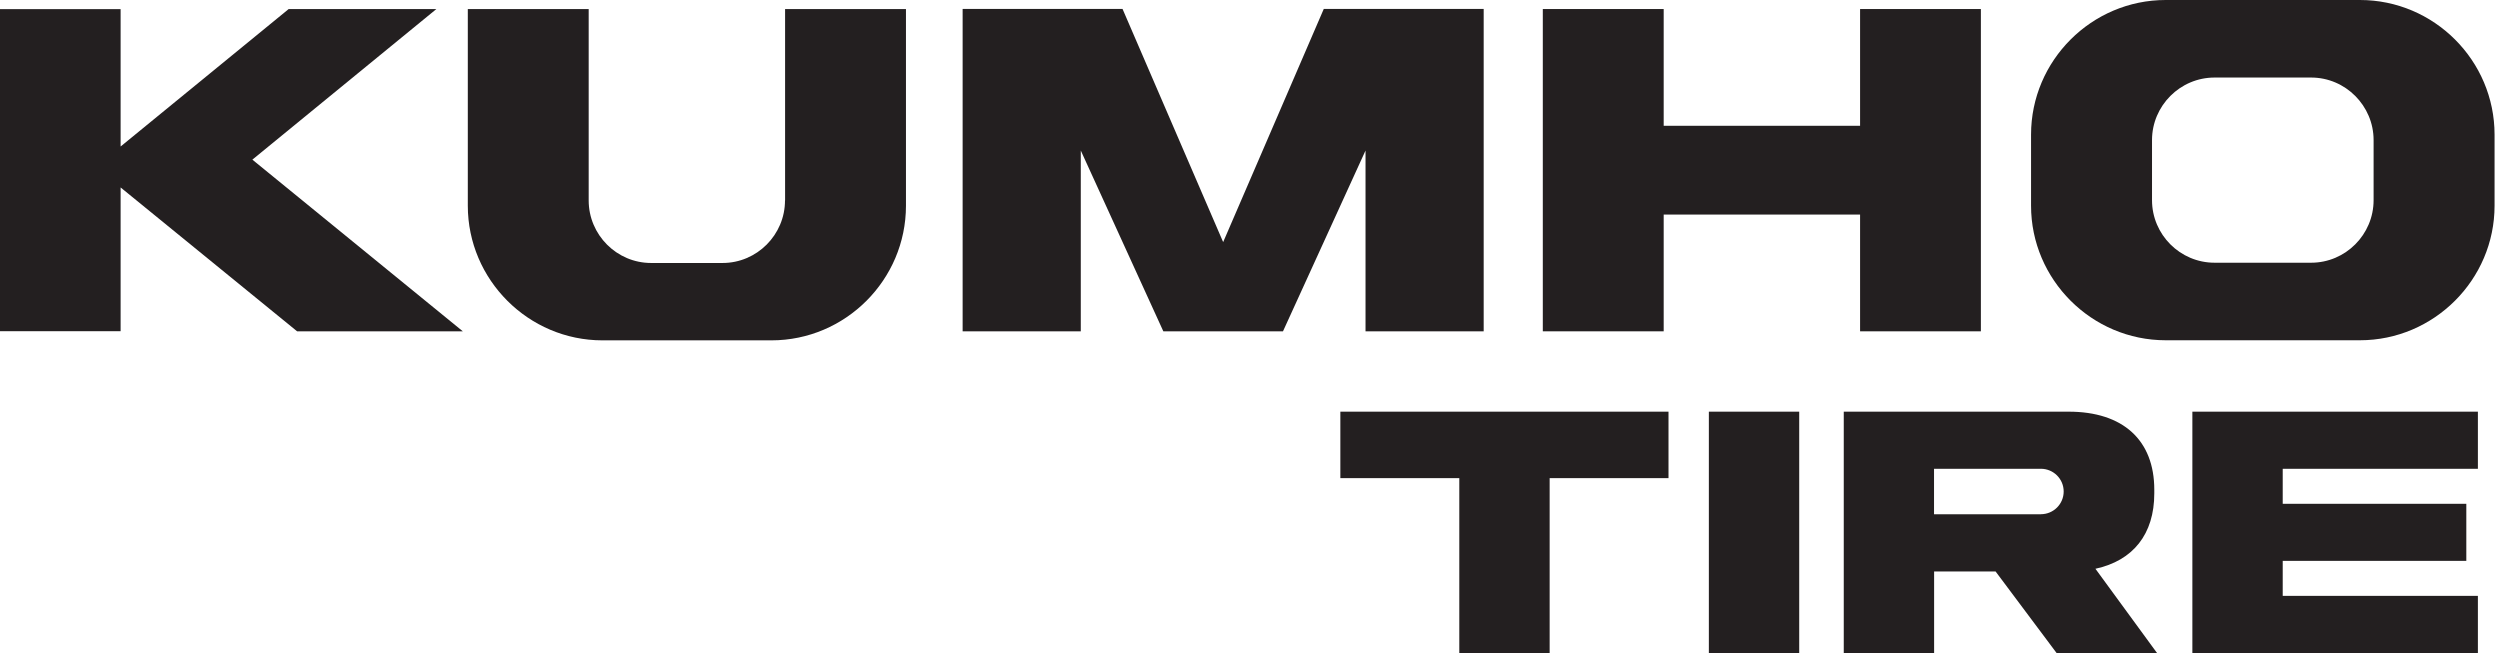 <svg width="285" height="75" viewBox="0 0 285 75" fill="none" xmlns="http://www.w3.org/2000/svg">
<g clip-path="url(#clip0_1242_2839)">
<path d="M269.03 0H246.89C238.45 0 231.54 6.9 231.54 15.35V23.45C231.54 31.88 238.45 38.79 246.89 38.79H269.03C277.47 38.79 284.38 31.88 284.38 23.45V15.35C284.38 6.9 277.48 0 269.03 0ZM270.59 22.82C270.59 26.74 267.39 29.95 263.47 29.95H252.46C248.53 29.95 245.33 26.74 245.33 22.82V15.97C245.33 12.06 248.53 8.84 252.46 8.84H263.47C267.39 8.84 270.59 12.06 270.59 15.97V22.82Z" fill="#231F20"/>
<path d="M89.49 22.85C89.49 26.77 86.29 29.98 82.37 29.98H74.23C70.31 29.98 67.11 26.77 67.11 22.85V1.03H53.33V23.45C53.33 31.89 60.24 38.8 68.68 38.8H87.94C96.38 38.8 103.28 31.9 103.28 23.45V1.03H89.5V22.86L89.49 22.85Z" fill="#231F20"/>
<path d="M139.44 27.599L127.97 1.02H109.74V37.77H123.21V17.16L132.62 37.77H146.26L155.67 17.16V37.77H169.14V1.02H150.91L139.44 27.599Z" fill="#231F20"/>
<path d="M49.75 1.03H32.91L13.75 16.7V1.04H0V37.76H13.75V21.37L33.87 37.77H52.76L28.77 18.2L49.75 1.03Z" fill="#231F20"/>
<path d="M212.05 1.03V14.34H189.66V1.03H175.88V37.77H189.66V24.46H212.05V37.77H225.82V1.03H212.05Z" fill="#231F20"/>
<path d="M152.8 54.51H166.36V74.44H176.66V54.51H190.21V46.93H152.8V54.51Z" fill="#231F20"/>
<path d="M245.589 56.26V55.83C245.589 50.18 242.029 46.93 235.829 46.93H210.189V74.44H220.489V65.15H227.499L234.449 74.44H245.899L238.879 64.84C243.169 63.91 245.589 60.9 245.589 56.25V56.26ZM232.659 58.63H220.479V53.44H232.659C234.099 53.44 235.259 54.6 235.259 56.03C235.259 57.46 234.099 58.62 232.659 58.62V58.63Z" fill="#231F20"/>
<path d="M282.48 53.44V46.93H249.93V74.44H282.48V67.93H260.23V63.94H281.16V57.43H260.23V53.44H282.48Z" fill="#231F20"/>
<path d="M205.11 46.93H194.81V74.44H205.11V46.93Z" fill="#231F20"/>
</g>
<defs>
<clipPath id="clip0_1242_2839">
<rect width="284.38" height="74.44" fill="white"/>
</clipPath>
</defs>
</svg>
